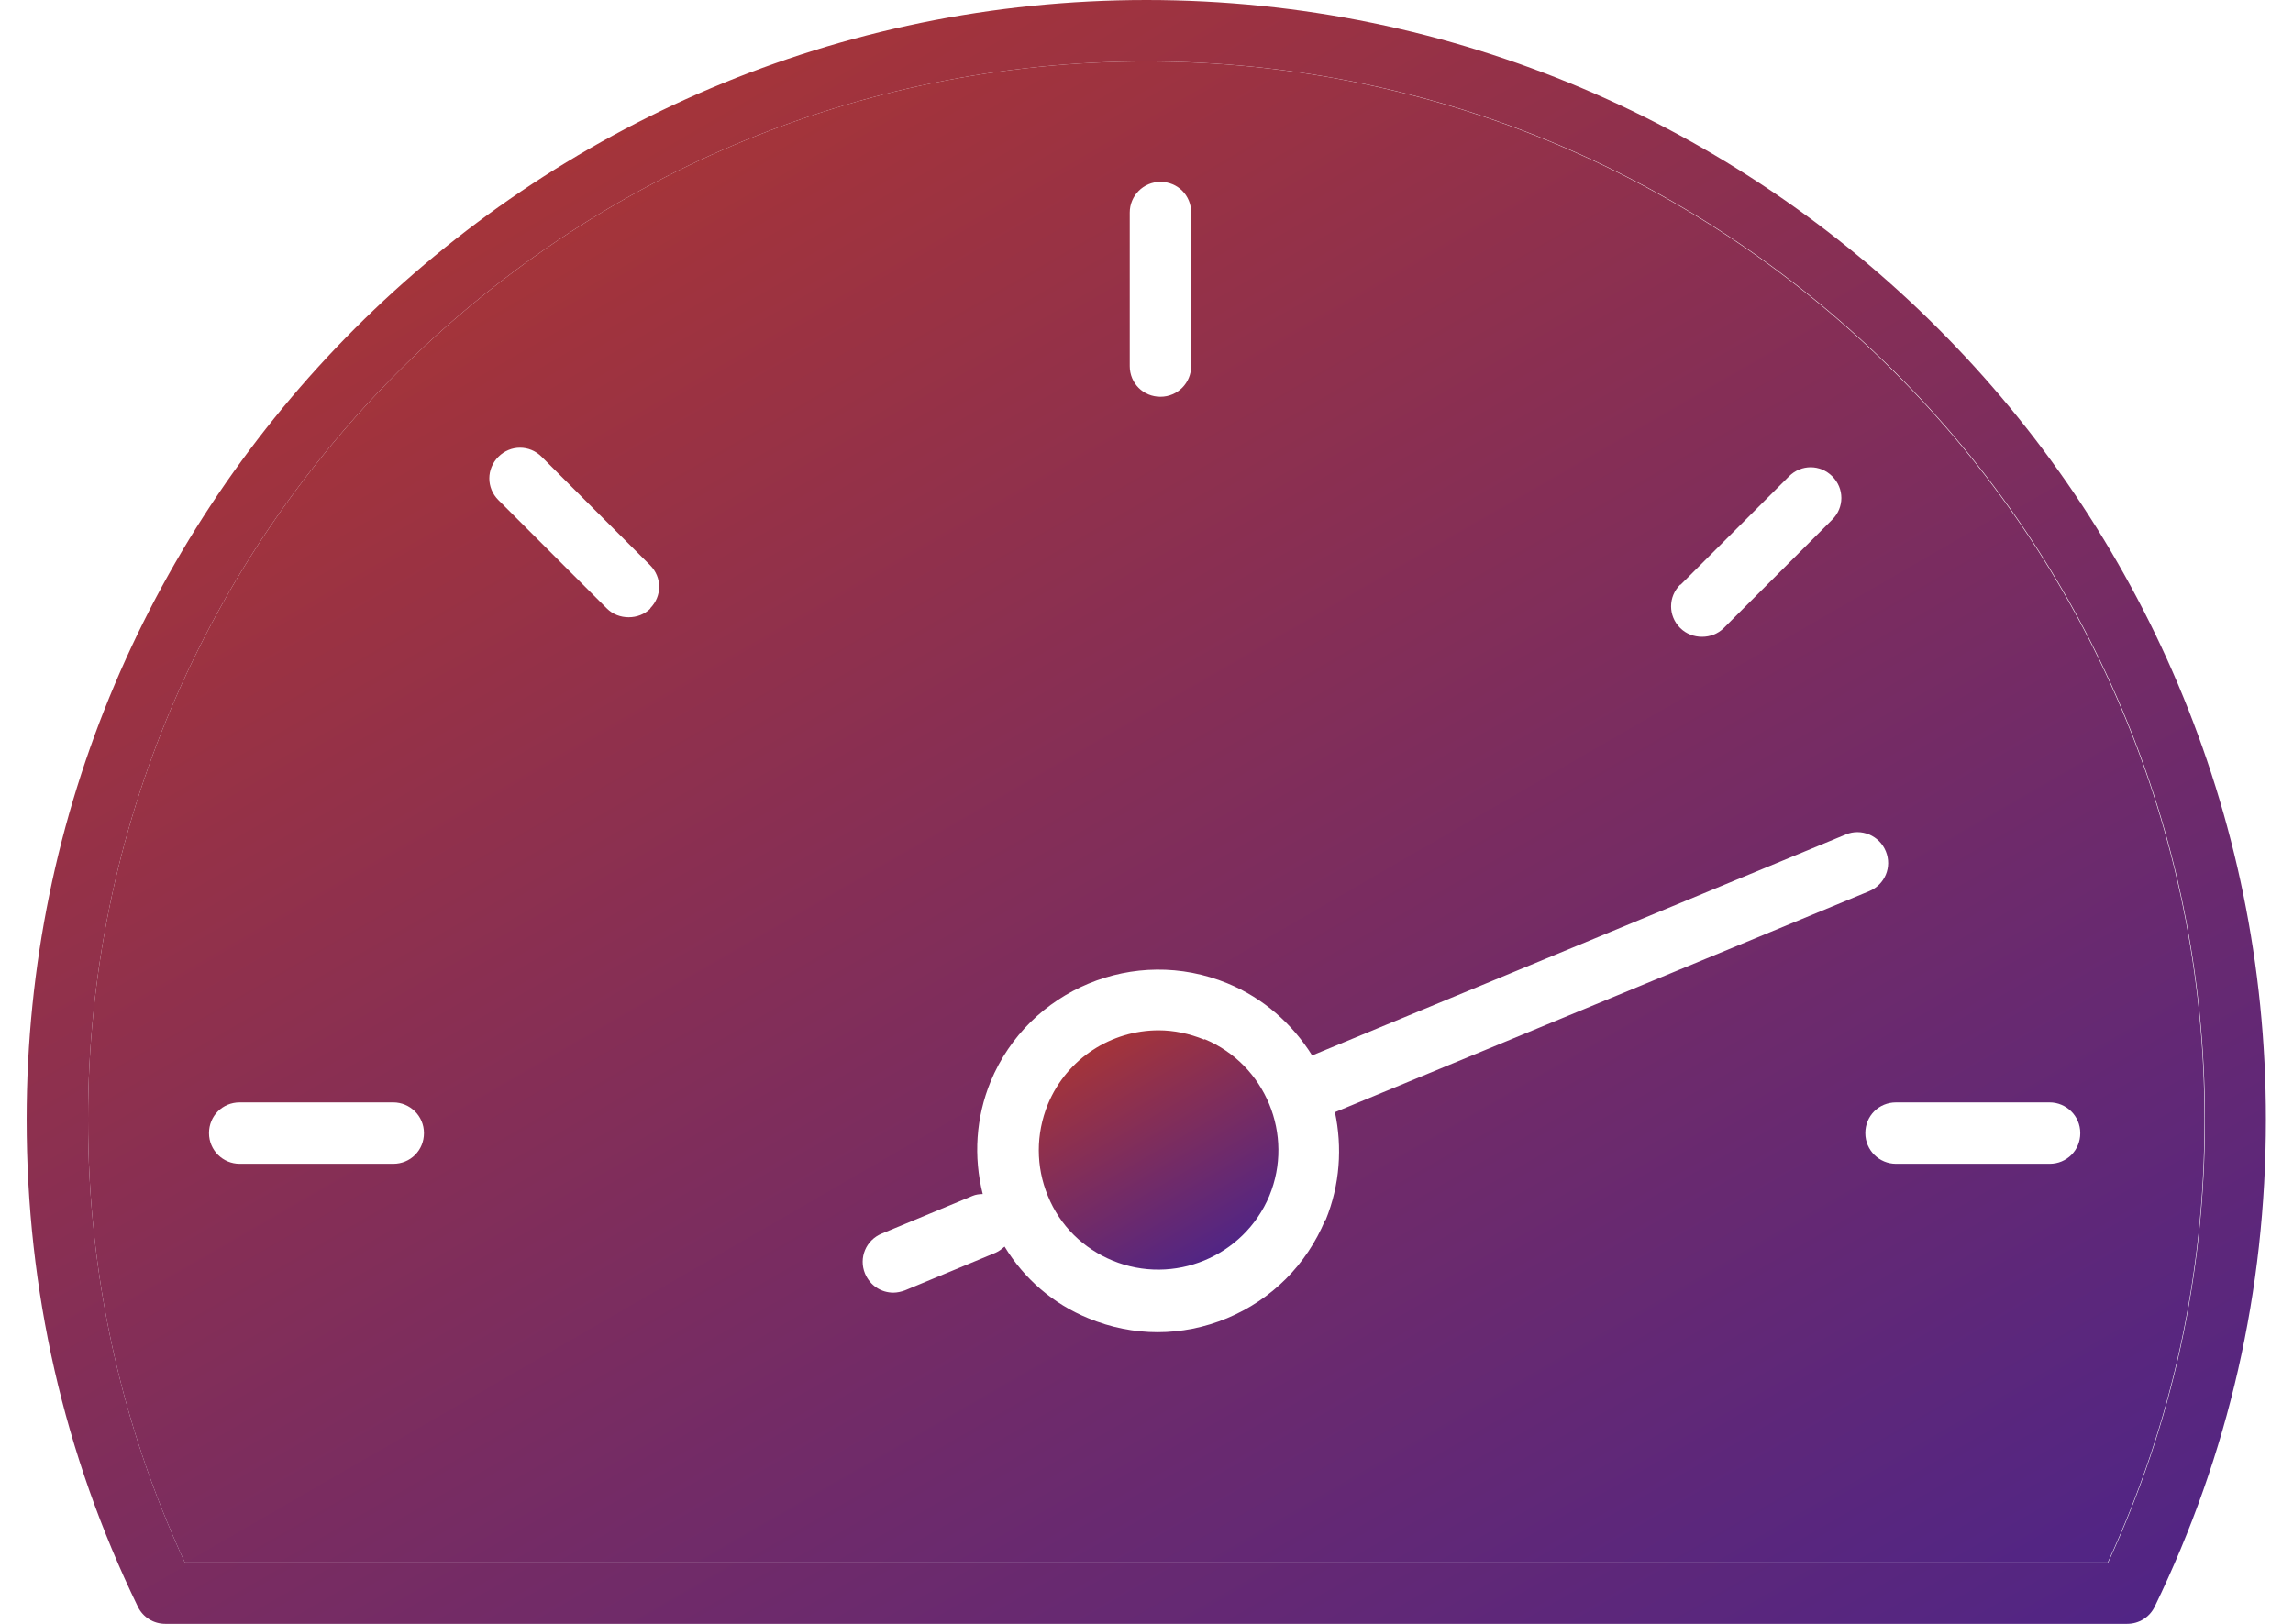 <?xml version="1.0" encoding="UTF-8"?><svg xmlns="http://www.w3.org/2000/svg" xmlns:xlink="http://www.w3.org/1999/xlink" id="Layer_1655ded97cf67d" viewBox="0 0 48.14 34.91" aria-hidden="true" width="48px" height="34px"><defs><linearGradient class="cerosgradient" data-cerosgradient="true" id="CerosGradient_id0a667a459" gradientUnits="userSpaceOnUse" x1="50%" y1="100%" x2="50%" y2="0%"><stop offset="0%" stop-color="#d1d1d1"/><stop offset="100%" stop-color="#d1d1d1"/></linearGradient><style>.cls-1-655ded97cf67d{fill:url(#linear-gradient655ded97cf67d);}.cls-1-655ded97cf67d,.cls-2-655ded97cf67d,.cls-3-655ded97cf67d{stroke-width:0px;}.cls-2-655ded97cf67d{fill:url(#linear-gradient-2655ded97cf67d);}.cls-3-655ded97cf67d{fill:url(#linear-gradient-3655ded97cf67d);}</style><linearGradient id="linear-gradient655ded97cf67d" x1="23.03" y1="22.5" x2="25.61" y2="26.96" gradientUnits="userSpaceOnUse"><stop offset="0" stop-color="#a4343a"/><stop offset="1" stop-color="#512585"/></linearGradient><linearGradient id="linear-gradient-2655ded97cf67d" x1="12.73" y1="4.35" x2="33.4" y2="40.14" xlink:href="#linear-gradient655ded97cf67d"/><linearGradient id="linear-gradient-3655ded97cf67d" x1="12.06" y1="3.22" x2="34.1" y2="41.39" xlink:href="#linear-gradient655ded97cf67d"/></defs><path class="cls-1-655ded97cf67d" d="m25.31,22.35c-.32-.13-.65-.2-.98-.2-1.01,0-1.97.6-2.38,1.59-.26.64-.26,1.34,0,1.97.26.64.76,1.13,1.39,1.39,1.31.54,2.82-.08,3.37-1.39.54-1.31-.08-2.82-1.39-3.37Z"/><path class="cls-2-655ded97cf67d" d="m24.07,1.32C11.52,1.32,1.32,11.52,1.32,24.07c0,3.33.7,6.53,2.08,9.52h41.33c1.38-2.99,2.08-6.19,2.08-9.52,0-12.54-10.21-22.75-22.75-22.75Zm11.48,11.25l2.33-2.33c.26-.26.67-.26.93,0s.26.67,0,.93l-2.33,2.33c-.13.13-.3.19-.47.19s-.34-.06-.47-.19c-.26-.26-.26-.67,0-.93Zm-11.84-8c0-.36.29-.66.66-.66s.66.29.66.66v3.3c0,.36-.29.66-.66.66s-.66-.29-.66-.66v-3.3ZM7.88,25.02h-3.3c-.36,0-.66-.29-.66-.66s.29-.66.66-.66h3.3c.36,0,.66.29.66.66s-.29.66-.66.66Zm5.53-11.94c-.13.13-.3.19-.47.19s-.34-.06-.47-.19l-2.33-2.33c-.26-.26-.26-.67,0-.93s.67-.26.93,0l2.33,2.33c.26.26.26.67,0,.93Zm14.5,13.15c-.4.96-1.15,1.71-2.11,2.11-.48.2-.99.3-1.49.3s-1.01-.1-1.49-.3c-.76-.31-1.38-.85-1.8-1.54-.06.05-.12.1-.19.13l-1.95.81c-.08.03-.17.05-.25.05-.26,0-.5-.15-.61-.41-.14-.34.02-.72.36-.86l1.95-.81c.07-.03.15-.04.22-.04-.2-.8-.15-1.64.17-2.42.82-1.98,3.1-2.93,5.09-2.11.78.32,1.4.88,1.82,1.55l11.47-4.75c.33-.14.72.02.86.36s-.02.72-.36.86l-11.48,4.75c.16.75.11,1.56-.2,2.32Zm15.57-1.21h-3.3c-.36,0-.66-.29-.66-.66s.29-.66.66-.66h3.3c.36,0,.66.29.66.66s-.29.66-.66.66Z"/><path class="cls-3-655ded97cf67d" d="m24.07,0C10.8,0,0,10.8,0,24.07c0,3.67.8,7.19,2.39,10.47.11.23.34.37.59.37h42.17c.25,0,.48-.14.59-.37,1.59-3.28,2.39-6.8,2.39-10.47C48.14,10.8,37.34,0,24.07,0ZM3.4,33.59c-1.38-2.99-2.08-6.19-2.08-9.52C1.32,11.52,11.52,1.32,24.07,1.32s22.75,10.21,22.75,22.75c0,3.33-.7,6.53-2.08,9.52H3.4Z"/></svg>